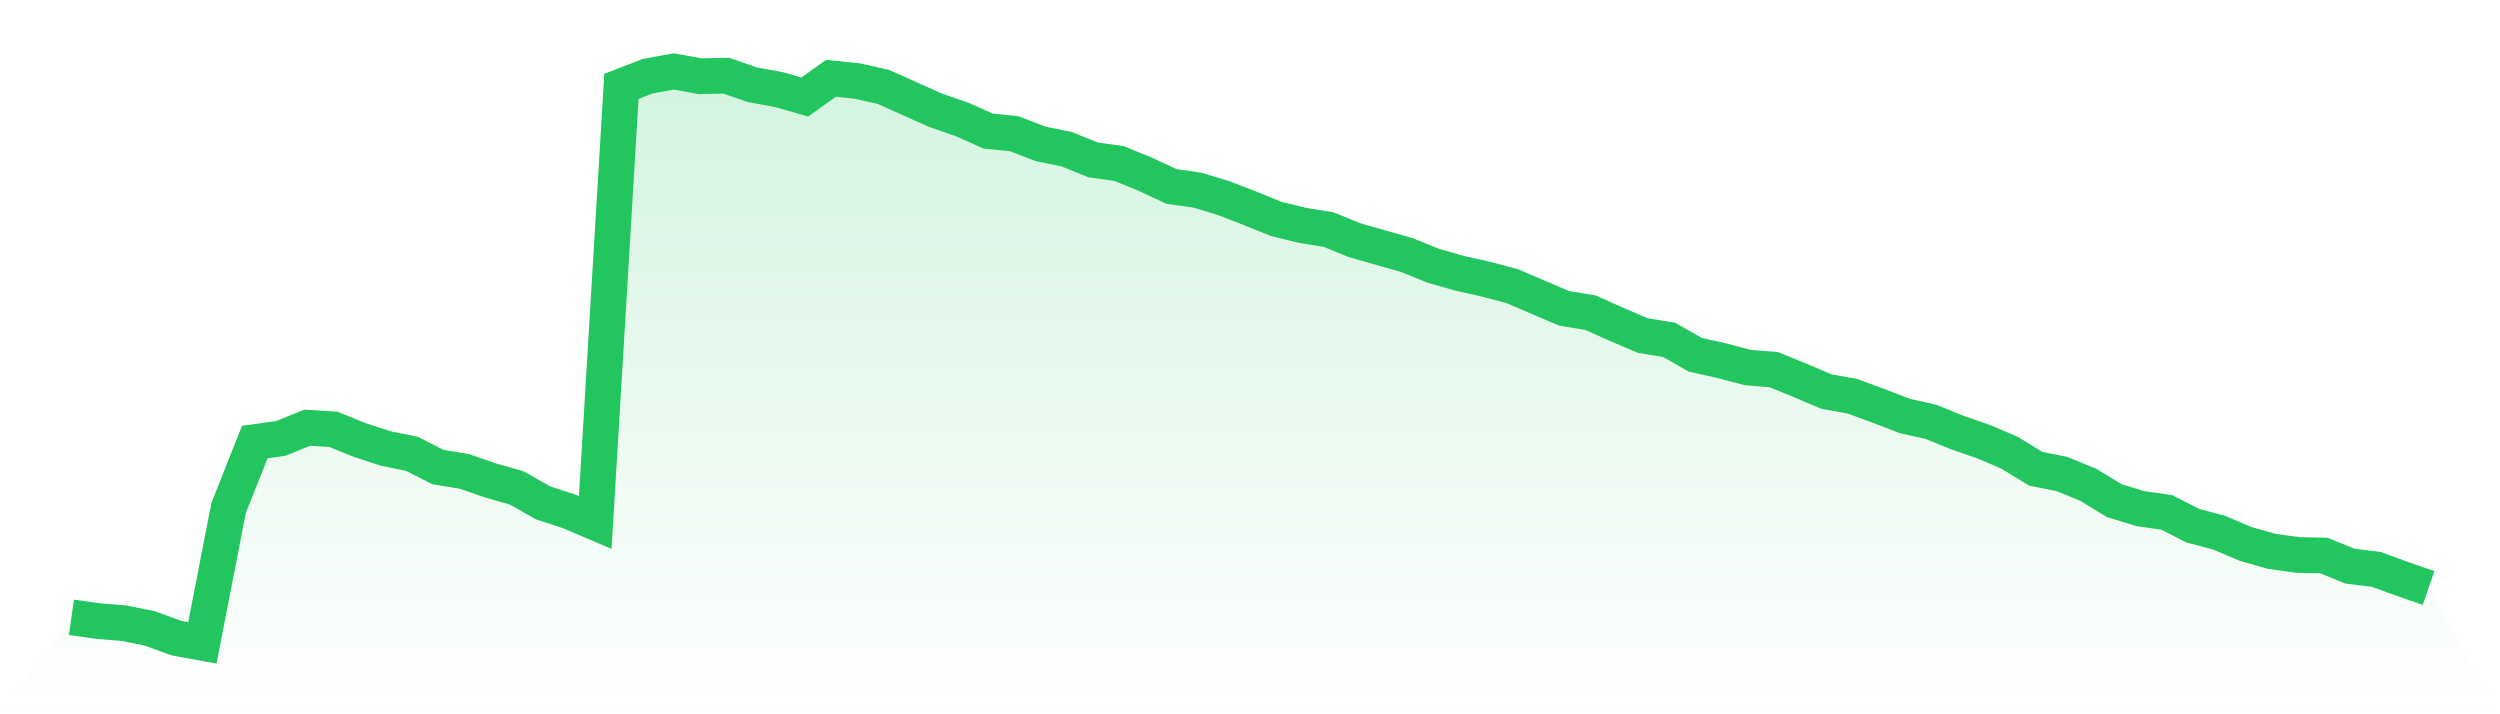 <svg viewBox="0 0 140 40" xmlns="http://www.w3.org/2000/svg">
<defs>
<linearGradient id="gradient" x1="0" x2="0" y1="0" y2="1">
<stop offset="0%" stop-color="#22c55e" stop-opacity="0.2"/>
<stop offset="100%" stop-color="#22c55e" stop-opacity="0"/>
</linearGradient>
</defs>
<path d="M4,34.569 L4,34.569 L5.467,34.777 L6.933,34.897 L8.4,35.195 L9.867,35.732 L11.333,36 L12.8,28.455 L14.267,24.757 L15.733,24.548 L17.2,23.952 L18.667,24.041 L20.133,24.637 L21.6,25.115 L23.067,25.413 L24.533,26.158 L26,26.397 L27.467,26.904 L28.933,27.322 L30.4,28.157 L31.867,28.634 L33.333,29.26 L34.8,4.835 L36.267,4.268 L37.733,4 L39.2,4.268 L40.667,4.239 L42.133,4.746 L43.6,5.014 L45.067,5.432 L46.533,4.388 L48,4.537 L49.467,4.865 L50.933,5.521 L52.4,6.177 L53.867,6.684 L55.333,7.34 L56.8,7.489 L58.267,8.056 L59.733,8.354 L61.2,8.951 L62.667,9.159 L64.133,9.756 L65.6,10.442 L67.067,10.651 L68.533,11.098 L70,11.664 L71.467,12.261 L72.933,12.619 L74.4,12.857 L75.867,13.454 L77.333,13.871 L78.8,14.289 L80.267,14.885 L81.733,15.303 L83.2,15.631 L84.667,16.019 L86.133,16.645 L87.6,17.271 L89.067,17.51 L90.533,18.166 L92,18.792 L93.467,19.031 L94.933,19.866 L96.4,20.194 L97.867,20.582 L99.333,20.701 L100.8,21.297 L102.267,21.924 L103.733,22.192 L105.2,22.729 L106.667,23.295 L108.133,23.623 L109.6,24.22 L111.067,24.727 L112.533,25.353 L114,26.248 L115.467,26.546 L116.933,27.143 L118.4,28.037 L119.867,28.485 L121.333,28.693 L122.8,29.439 L124.267,29.827 L125.733,30.453 L127.2,30.87 L128.667,31.079 L130.133,31.109 L131.6,31.705 L133.067,31.884 L134.533,32.421 L136,32.928 L140,40 L0,40 z" fill="url(#gradient)"/>
<path d="M4,34.569 L4,34.569 L5.467,34.777 L6.933,34.897 L8.4,35.195 L9.867,35.732 L11.333,36 L12.8,28.455 L14.267,24.757 L15.733,24.548 L17.2,23.952 L18.667,24.041 L20.133,24.637 L21.6,25.115 L23.067,25.413 L24.533,26.158 L26,26.397 L27.467,26.904 L28.933,27.322 L30.4,28.157 L31.867,28.634 L33.333,29.26 L34.8,4.835 L36.267,4.268 L37.733,4 L39.2,4.268 L40.667,4.239 L42.133,4.746 L43.6,5.014 L45.067,5.432 L46.533,4.388 L48,4.537 L49.467,4.865 L50.933,5.521 L52.4,6.177 L53.867,6.684 L55.333,7.34 L56.8,7.489 L58.267,8.056 L59.733,8.354 L61.2,8.951 L62.667,9.159 L64.133,9.756 L65.6,10.442 L67.067,10.651 L68.533,11.098 L70,11.664 L71.467,12.261 L72.933,12.619 L74.4,12.857 L75.867,13.454 L77.333,13.871 L78.8,14.289 L80.267,14.885 L81.733,15.303 L83.2,15.631 L84.667,16.019 L86.133,16.645 L87.6,17.271 L89.067,17.51 L90.533,18.166 L92,18.792 L93.467,19.031 L94.933,19.866 L96.4,20.194 L97.867,20.582 L99.333,20.701 L100.8,21.297 L102.267,21.924 L103.733,22.192 L105.2,22.729 L106.667,23.295 L108.133,23.623 L109.6,24.22 L111.067,24.727 L112.533,25.353 L114,26.248 L115.467,26.546 L116.933,27.143 L118.4,28.037 L119.867,28.485 L121.333,28.693 L122.8,29.439 L124.267,29.827 L125.733,30.453 L127.2,30.87 L128.667,31.079 L130.133,31.109 L131.6,31.705 L133.067,31.884 L134.533,32.421 L136,32.928" fill="none" stroke="#22c55e" stroke-width="2"/>
</svg>